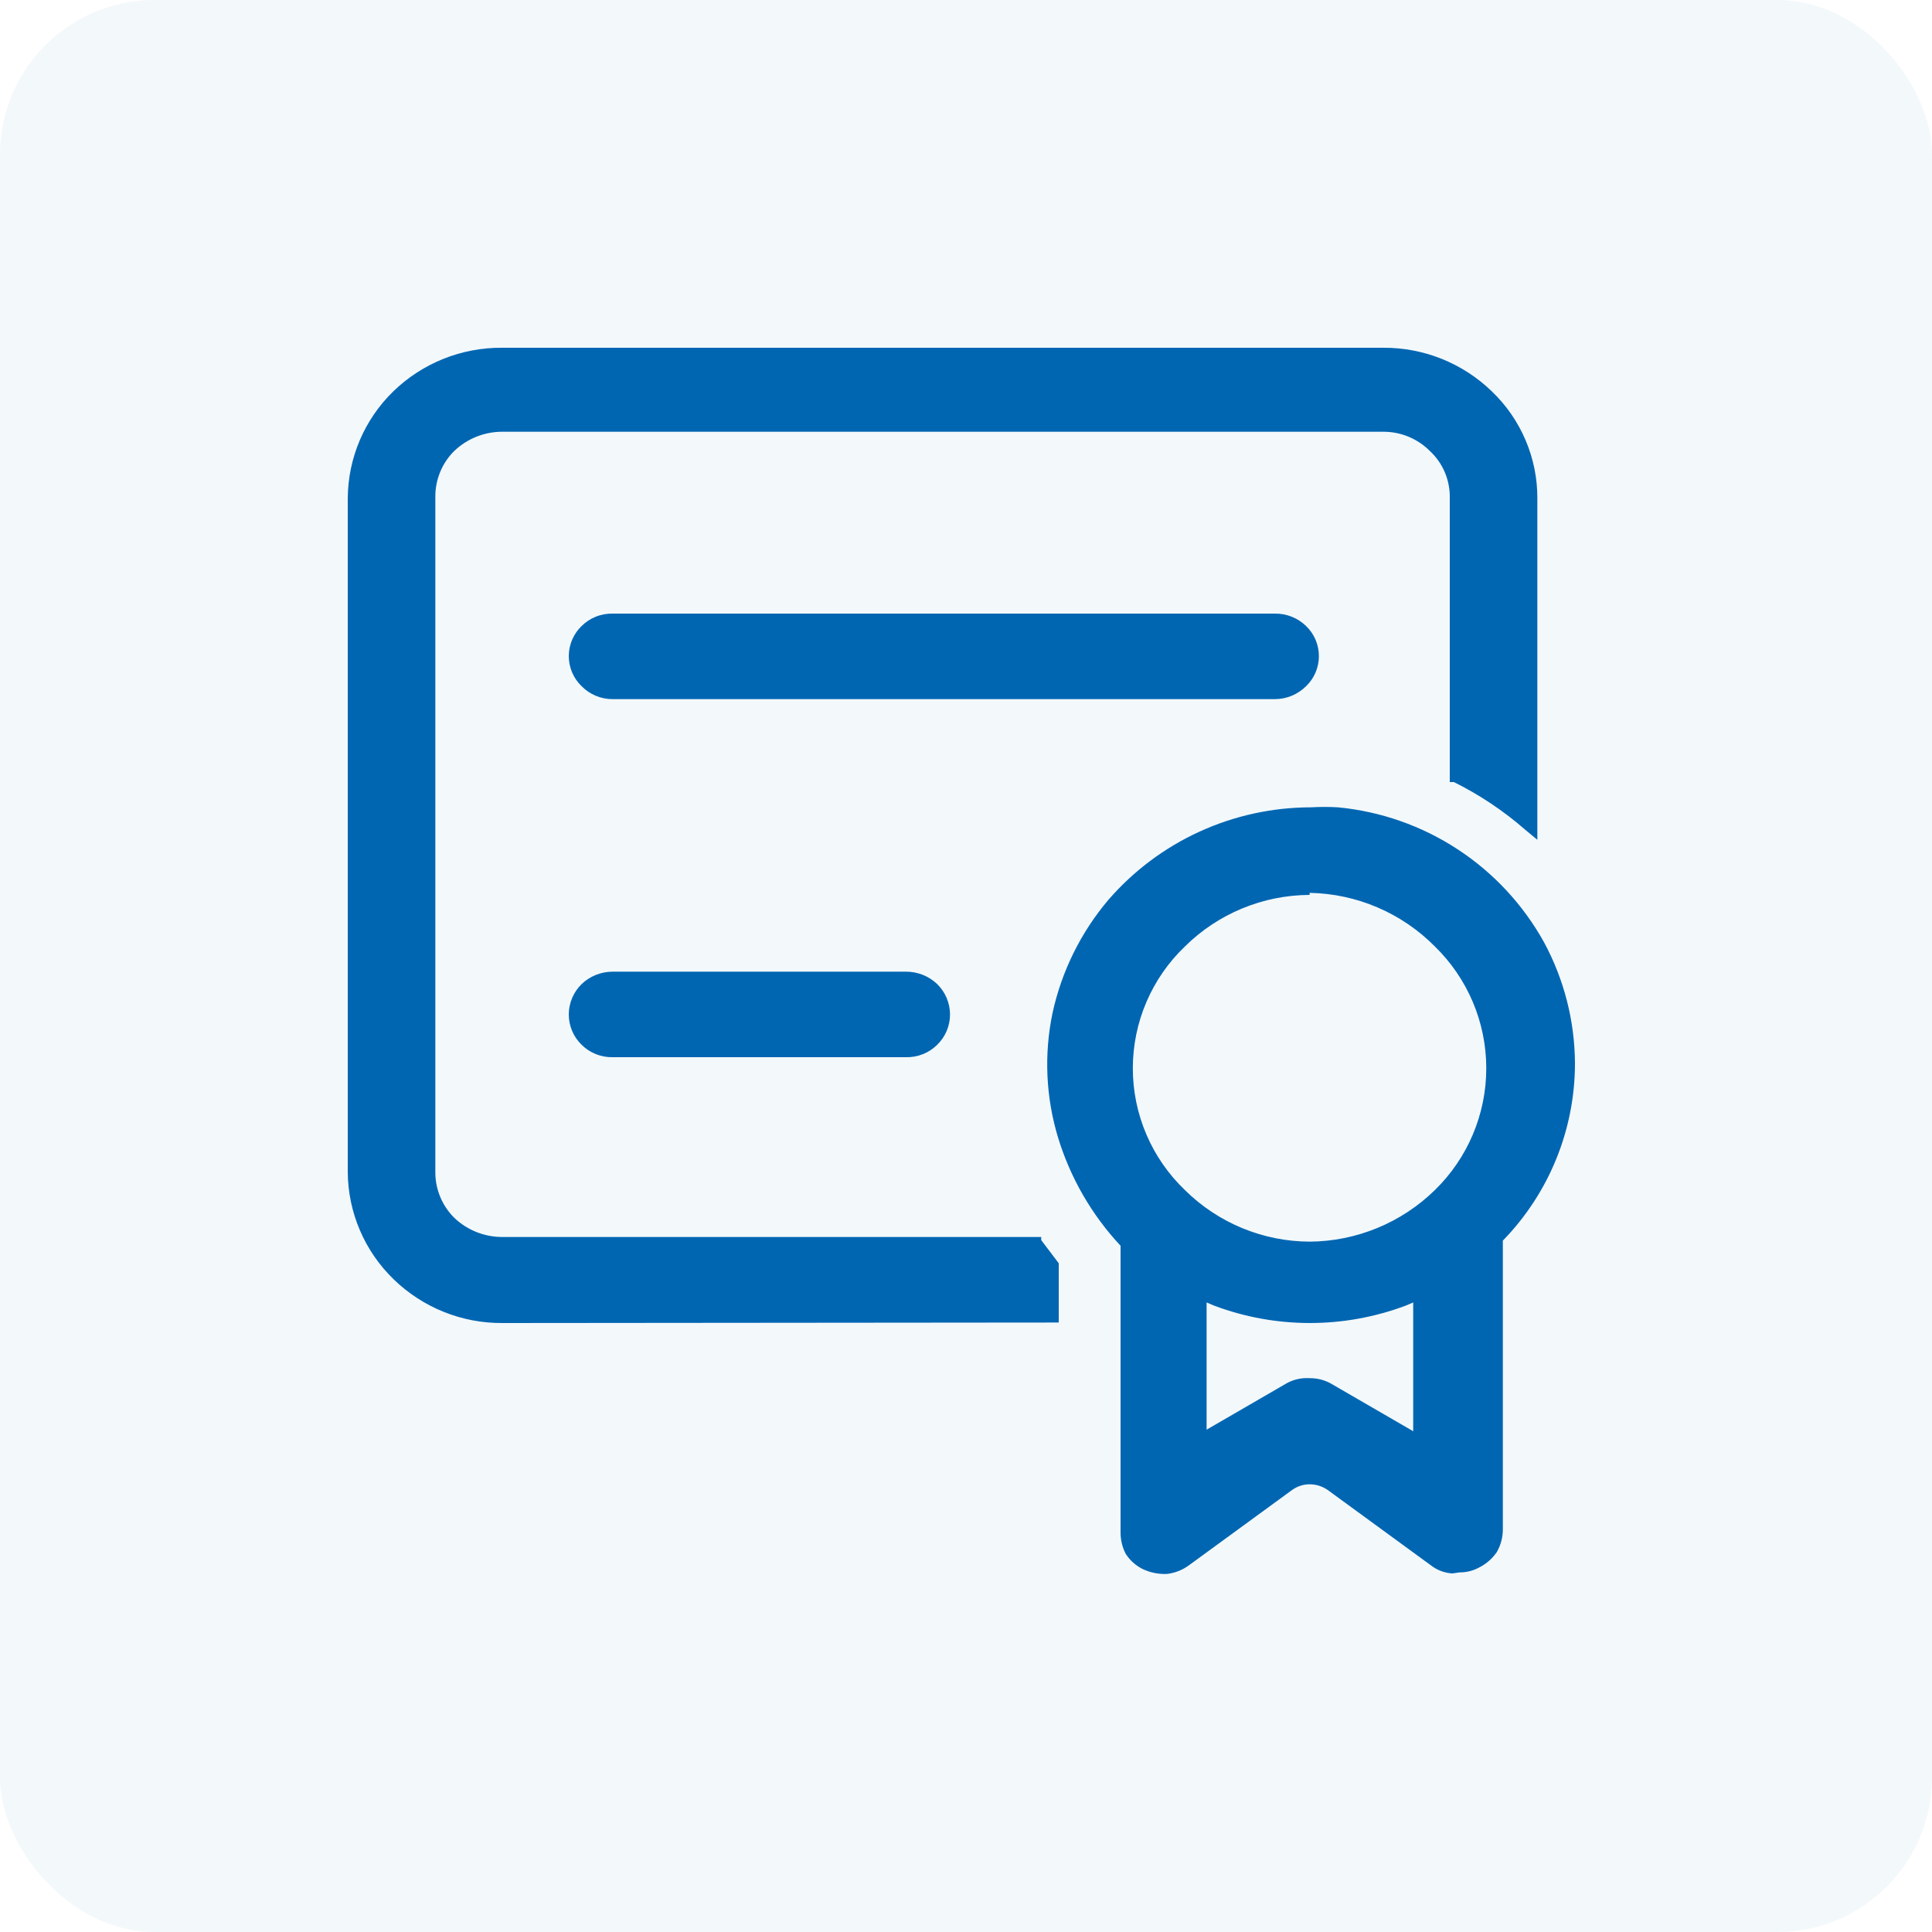 <svg width="100" height="100" viewBox="0 0 100 100" fill="none" xmlns="http://www.w3.org/2000/svg">
<rect width="100" height="100" rx="8" fill="#0066B2" fill-opacity="0.05"/>
<g clip-path="url(#clip0_7280_37195)">
<g clip-path="url(#clip1_7280_37195)">
<path d="M75.173 81.44C74.765 81.416 74.374 81.267 74.053 81.014L68.72 77.12C68.446 76.929 68.121 76.827 67.787 76.827C67.461 76.827 67.144 76.93 66.88 77.12L61.547 81.014C61.211 81.263 60.816 81.42 60.4 81.467C59.978 81.485 59.557 81.403 59.173 81.227C58.803 81.05 58.489 80.773 58.267 80.427C58.092 80.089 58.001 79.714 58 79.334V64.48C56.515 62.892 55.412 60.986 54.773 58.907C54.131 56.806 54.03 54.577 54.48 52.427C54.95 50.275 55.939 48.27 57.36 46.587C58.664 45.08 60.278 43.871 62.091 43.043C63.904 42.215 65.874 41.787 67.867 41.787C68.329 41.76 68.791 41.76 69.253 41.787C71.465 41.998 73.592 42.744 75.451 43.962C77.309 45.179 78.843 46.831 79.92 48.774C80.96 50.7 81.509 52.852 81.52 55.04C81.519 58.468 80.179 61.76 77.787 64.214V79.174C77.785 79.586 77.675 79.991 77.467 80.347C77.228 80.689 76.907 80.964 76.533 81.147C76.229 81.307 75.89 81.39 75.547 81.387L75.173 81.44ZM67.787 71.334C68.2 71.329 68.606 71.439 68.96 71.654L73.147 74.08V67.414L72.773 67.574C69.568 68.781 66.032 68.781 62.827 67.574L62.453 67.414V74L66.64 71.574C66.993 71.391 67.39 71.308 67.787 71.334ZM67.787 46.32C65.369 46.33 63.052 47.287 61.333 48.987C60.481 49.801 59.802 50.78 59.338 51.864C58.874 52.948 58.635 54.115 58.635 55.294C58.635 56.473 58.874 57.639 59.338 58.723C59.802 59.807 60.481 60.786 61.333 61.6C63.052 63.3 65.369 64.258 67.787 64.267C70.21 64.251 72.533 63.295 74.267 61.6C75.109 60.78 75.779 59.8 76.236 58.717C76.694 57.633 76.929 56.469 76.929 55.294C76.929 54.118 76.694 52.954 76.236 51.871C75.779 50.788 75.109 49.807 74.267 48.987C72.551 47.254 70.225 46.258 67.787 46.214V46.32ZM26 68.48C23.9 68.493 21.879 67.679 20.373 66.214C19.629 65.493 19.035 64.632 18.628 63.679C18.22 62.727 18.007 61.703 18 60.667V25.787C18.007 24.758 18.218 23.739 18.62 22.792C19.023 21.845 19.61 20.986 20.347 20.267C21.858 18.796 23.89 17.981 26 18H71.6C73.7 17.988 75.721 18.802 77.227 20.267C77.971 20.981 78.562 21.838 78.965 22.787C79.369 23.735 79.576 24.756 79.573 25.787V43.467L78.96 42.96C77.837 41.977 76.591 41.144 75.253 40.48H75.04V25.787C75.051 25.328 74.964 24.871 74.785 24.448C74.606 24.025 74.338 23.645 74 23.334C73.681 23.016 73.303 22.766 72.886 22.596C72.469 22.427 72.023 22.342 71.573 22.347H26C25.077 22.346 24.19 22.699 23.52 23.334C23.205 23.643 22.956 24.013 22.787 24.421C22.617 24.828 22.531 25.266 22.533 25.707V60.667C22.531 61.108 22.617 61.546 22.787 61.953C22.956 62.361 23.205 62.731 23.52 63.04C24.183 63.669 25.06 64.021 25.973 64.027H53.893V64.187L54.8 65.387V68.454L26 68.48ZM31.707 54.72C31.411 54.726 31.117 54.672 30.842 54.562C30.567 54.453 30.317 54.289 30.107 54.08C29.896 53.876 29.728 53.632 29.613 53.361C29.499 53.091 29.44 52.801 29.44 52.507C29.441 52.214 29.501 51.923 29.615 51.653C29.73 51.383 29.897 51.139 30.107 50.934C30.538 50.523 31.111 50.294 31.707 50.294H46.907C47.502 50.294 48.075 50.523 48.507 50.934C48.717 51.139 48.883 51.383 48.998 51.653C49.112 51.923 49.172 52.214 49.173 52.507C49.173 52.801 49.115 53.091 49 53.361C48.886 53.632 48.718 53.876 48.507 54.08C48.296 54.289 48.046 54.453 47.772 54.562C47.497 54.672 47.203 54.726 46.907 54.72H31.707ZM31.707 36.187C31.409 36.188 31.114 36.129 30.84 36.015C30.565 35.9 30.316 35.732 30.107 35.52C29.896 35.319 29.729 35.077 29.614 34.809C29.5 34.54 29.441 34.252 29.441 33.96C29.441 33.669 29.5 33.38 29.614 33.112C29.729 32.844 29.896 32.602 30.107 32.4C30.317 32.192 30.567 32.028 30.842 31.918C31.117 31.808 31.411 31.755 31.707 31.76H66C66.597 31.755 67.172 31.985 67.6 32.4C67.811 32.602 67.978 32.844 68.093 33.112C68.207 33.38 68.266 33.669 68.266 33.96C68.266 34.252 68.207 34.54 68.093 34.809C67.978 35.077 67.811 35.319 67.6 35.52C67.174 35.943 66.6 36.183 66 36.187H31.707Z" fill="#0066B2"/>
</g>
</g>
<defs>
<clipPath id="clip0_7280_37195">
<rect width="64" height="64" fill="white" transform="translate(18 18)"/>
</clipPath>
<clipPath id="clip1_7280_37195">
<rect width="63.68" height="63.68" fill="white" transform="translate(18 18)"/>
</clipPath>
</defs>
</svg>
